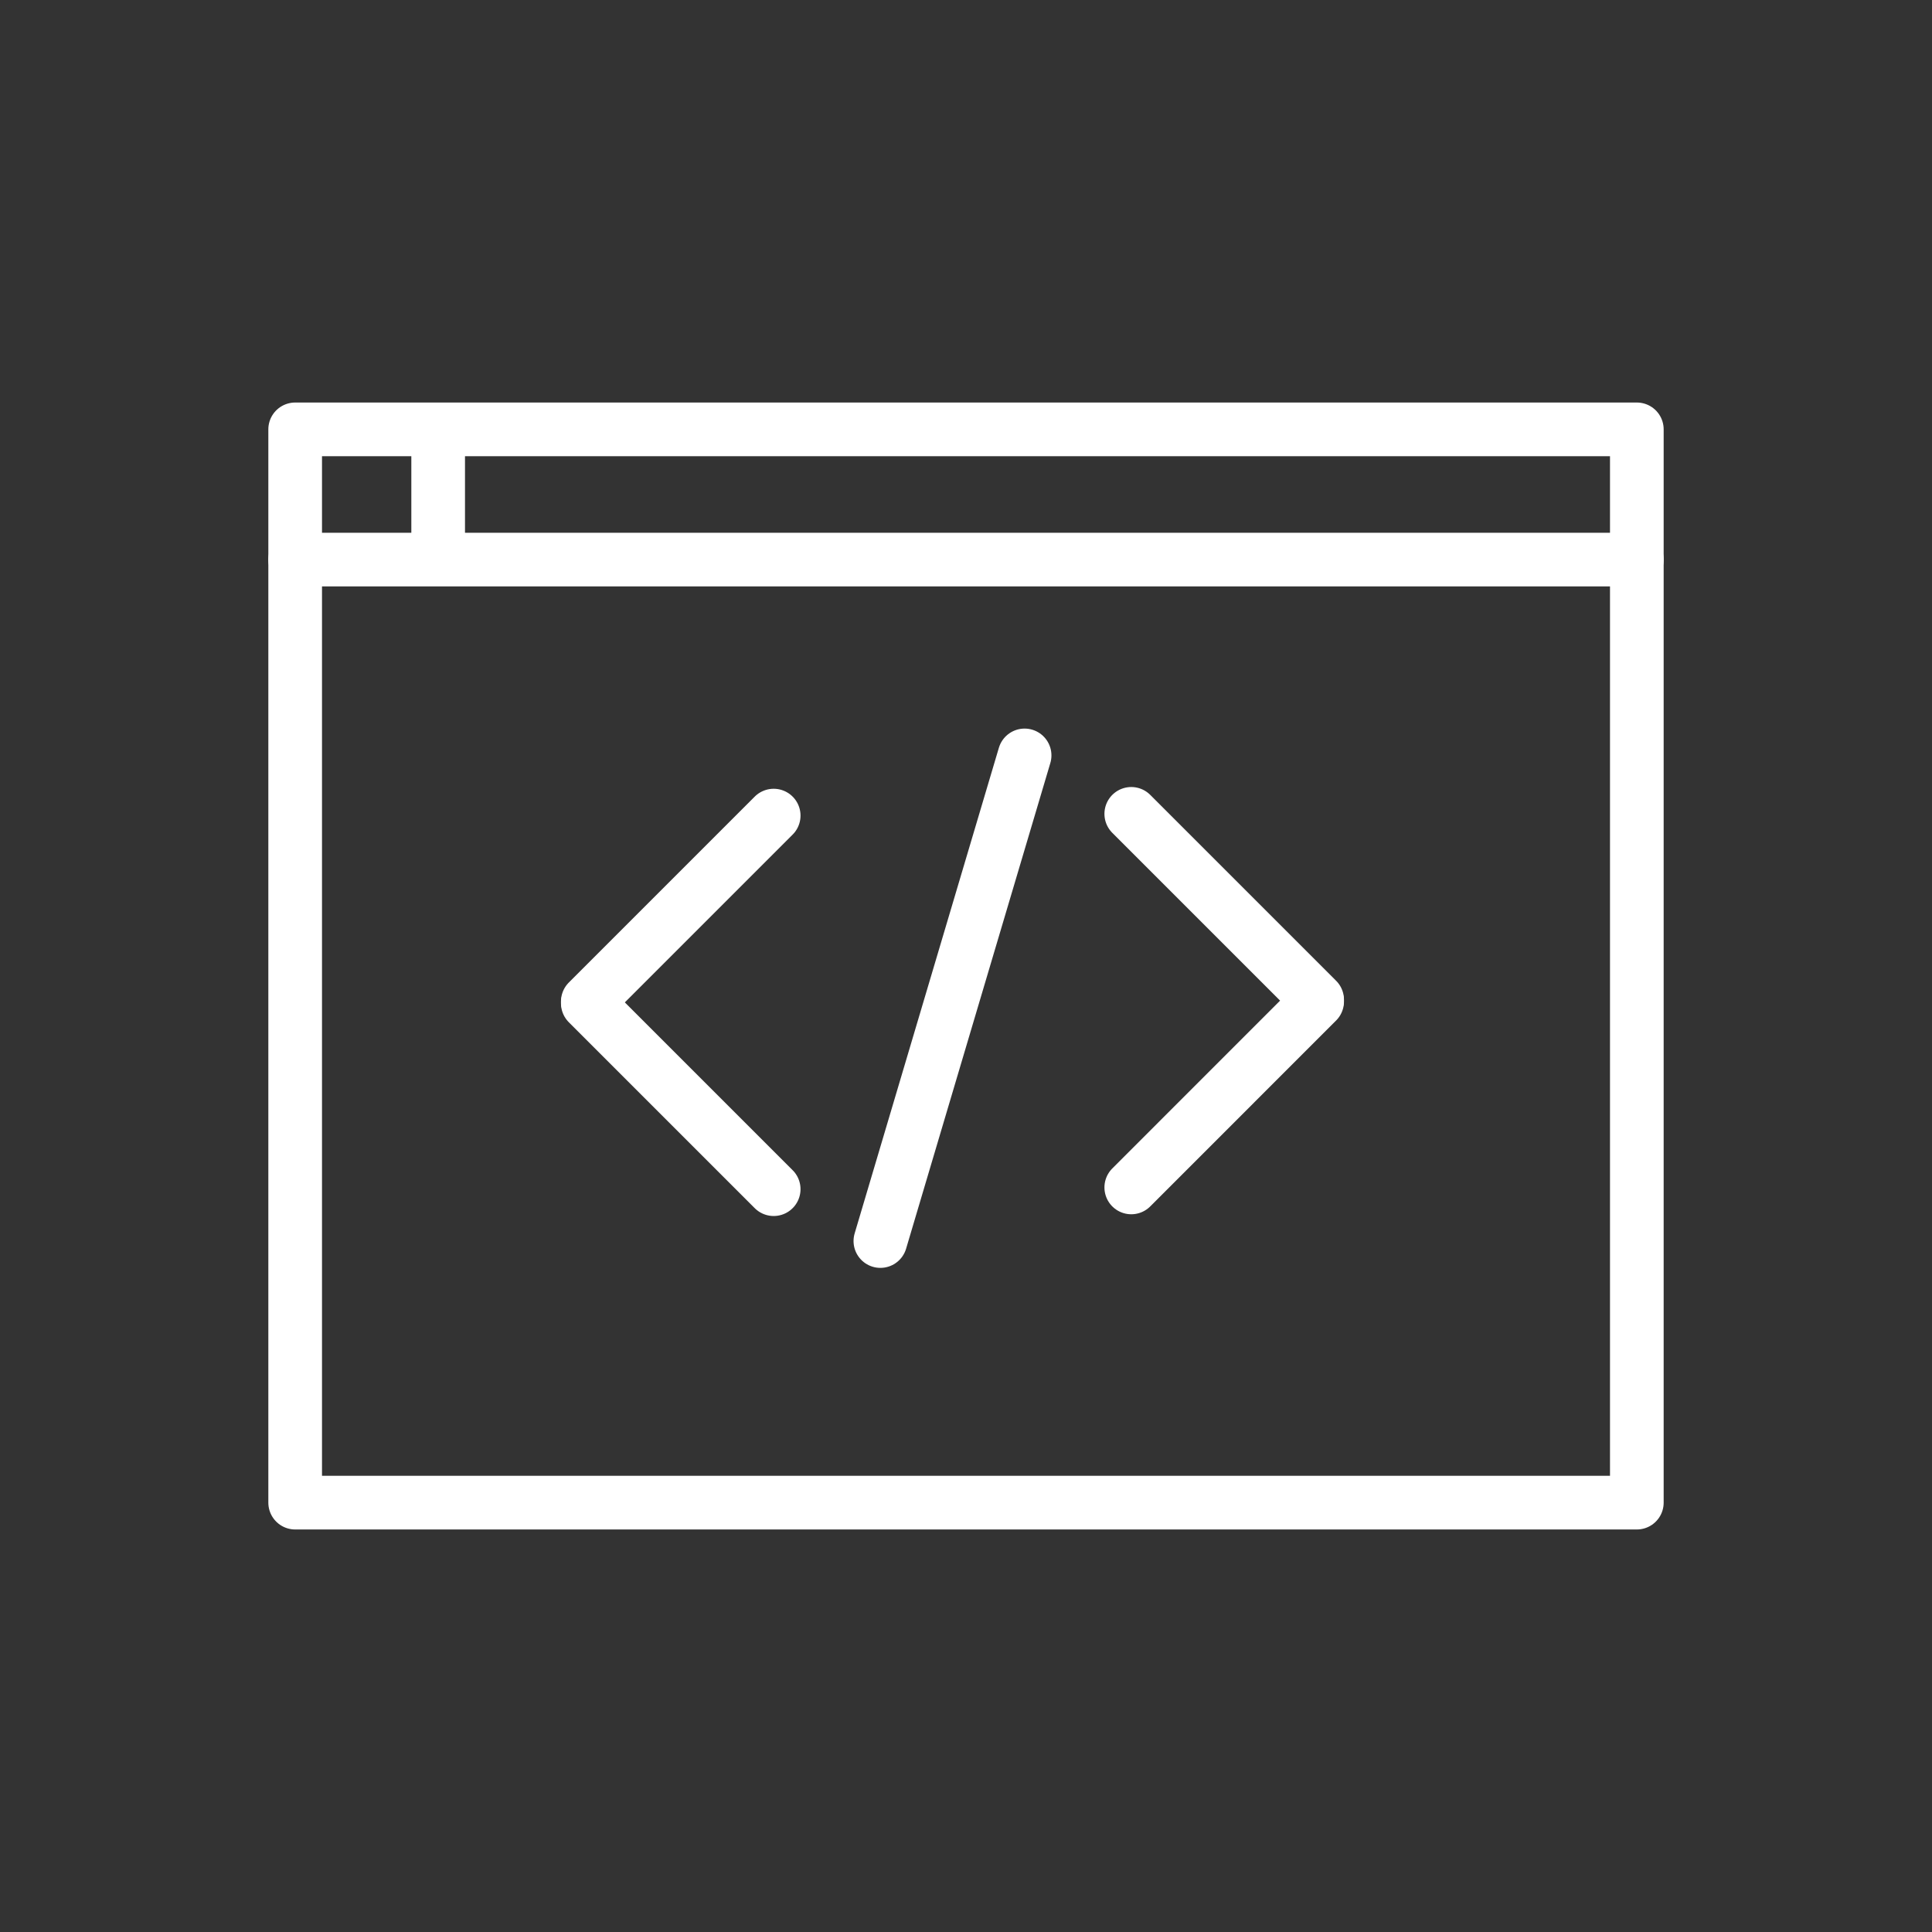 <svg xmlns="http://www.w3.org/2000/svg" xmlns:xlink="http://www.w3.org/1999/xlink" xmlns:serif="http://www.serif.com/" width="100%" height="100%" viewBox="0 0 72 72" version="1.1" xml:space="preserve" style="fill-rule:evenodd;clip-rule:evenodd;stroke-linecap:round;stroke-linejoin:round;stroke-miterlimit:10;">
    <rect x="0" y="0" width="72" height="72" fill="#333333" stroke="none"/>
    <g id="line">
        <rect x="11" y="16.001" width="50" height="39.998" style="fill:none;stroke:white;stroke-width:2px;"/>
        <path d="M16.329,16.479L16.329,20.854L11,20.854L61,20.854" style="fill:none;fill-rule:nonzero;stroke:white;stroke-width:2px;"/>
        <path d="M28.833,30.395L21.906,37.322" style="fill:none;fill-rule:nonzero;stroke:white;stroke-width:2px;"/>
        <path d="M28.833,44.317L21.906,37.39" style="fill:none;fill-rule:nonzero;stroke:white;stroke-width:2px;"/>
        <path d="M38.184,28.152L32.809,46.25" style="fill:none;fill-rule:nonzero;stroke:white;stroke-width:2px;"/>
        <path d="M42.159,44.252L49.086,37.324" style="fill:none;fill-rule:nonzero;stroke:white;stroke-width:2px;"/>
        <path d="M42.159,30.33L49.086,37.257" style="fill:none;fill-rule:nonzero;stroke:white;stroke-width:2px;"/>
    </g>
</svg>
